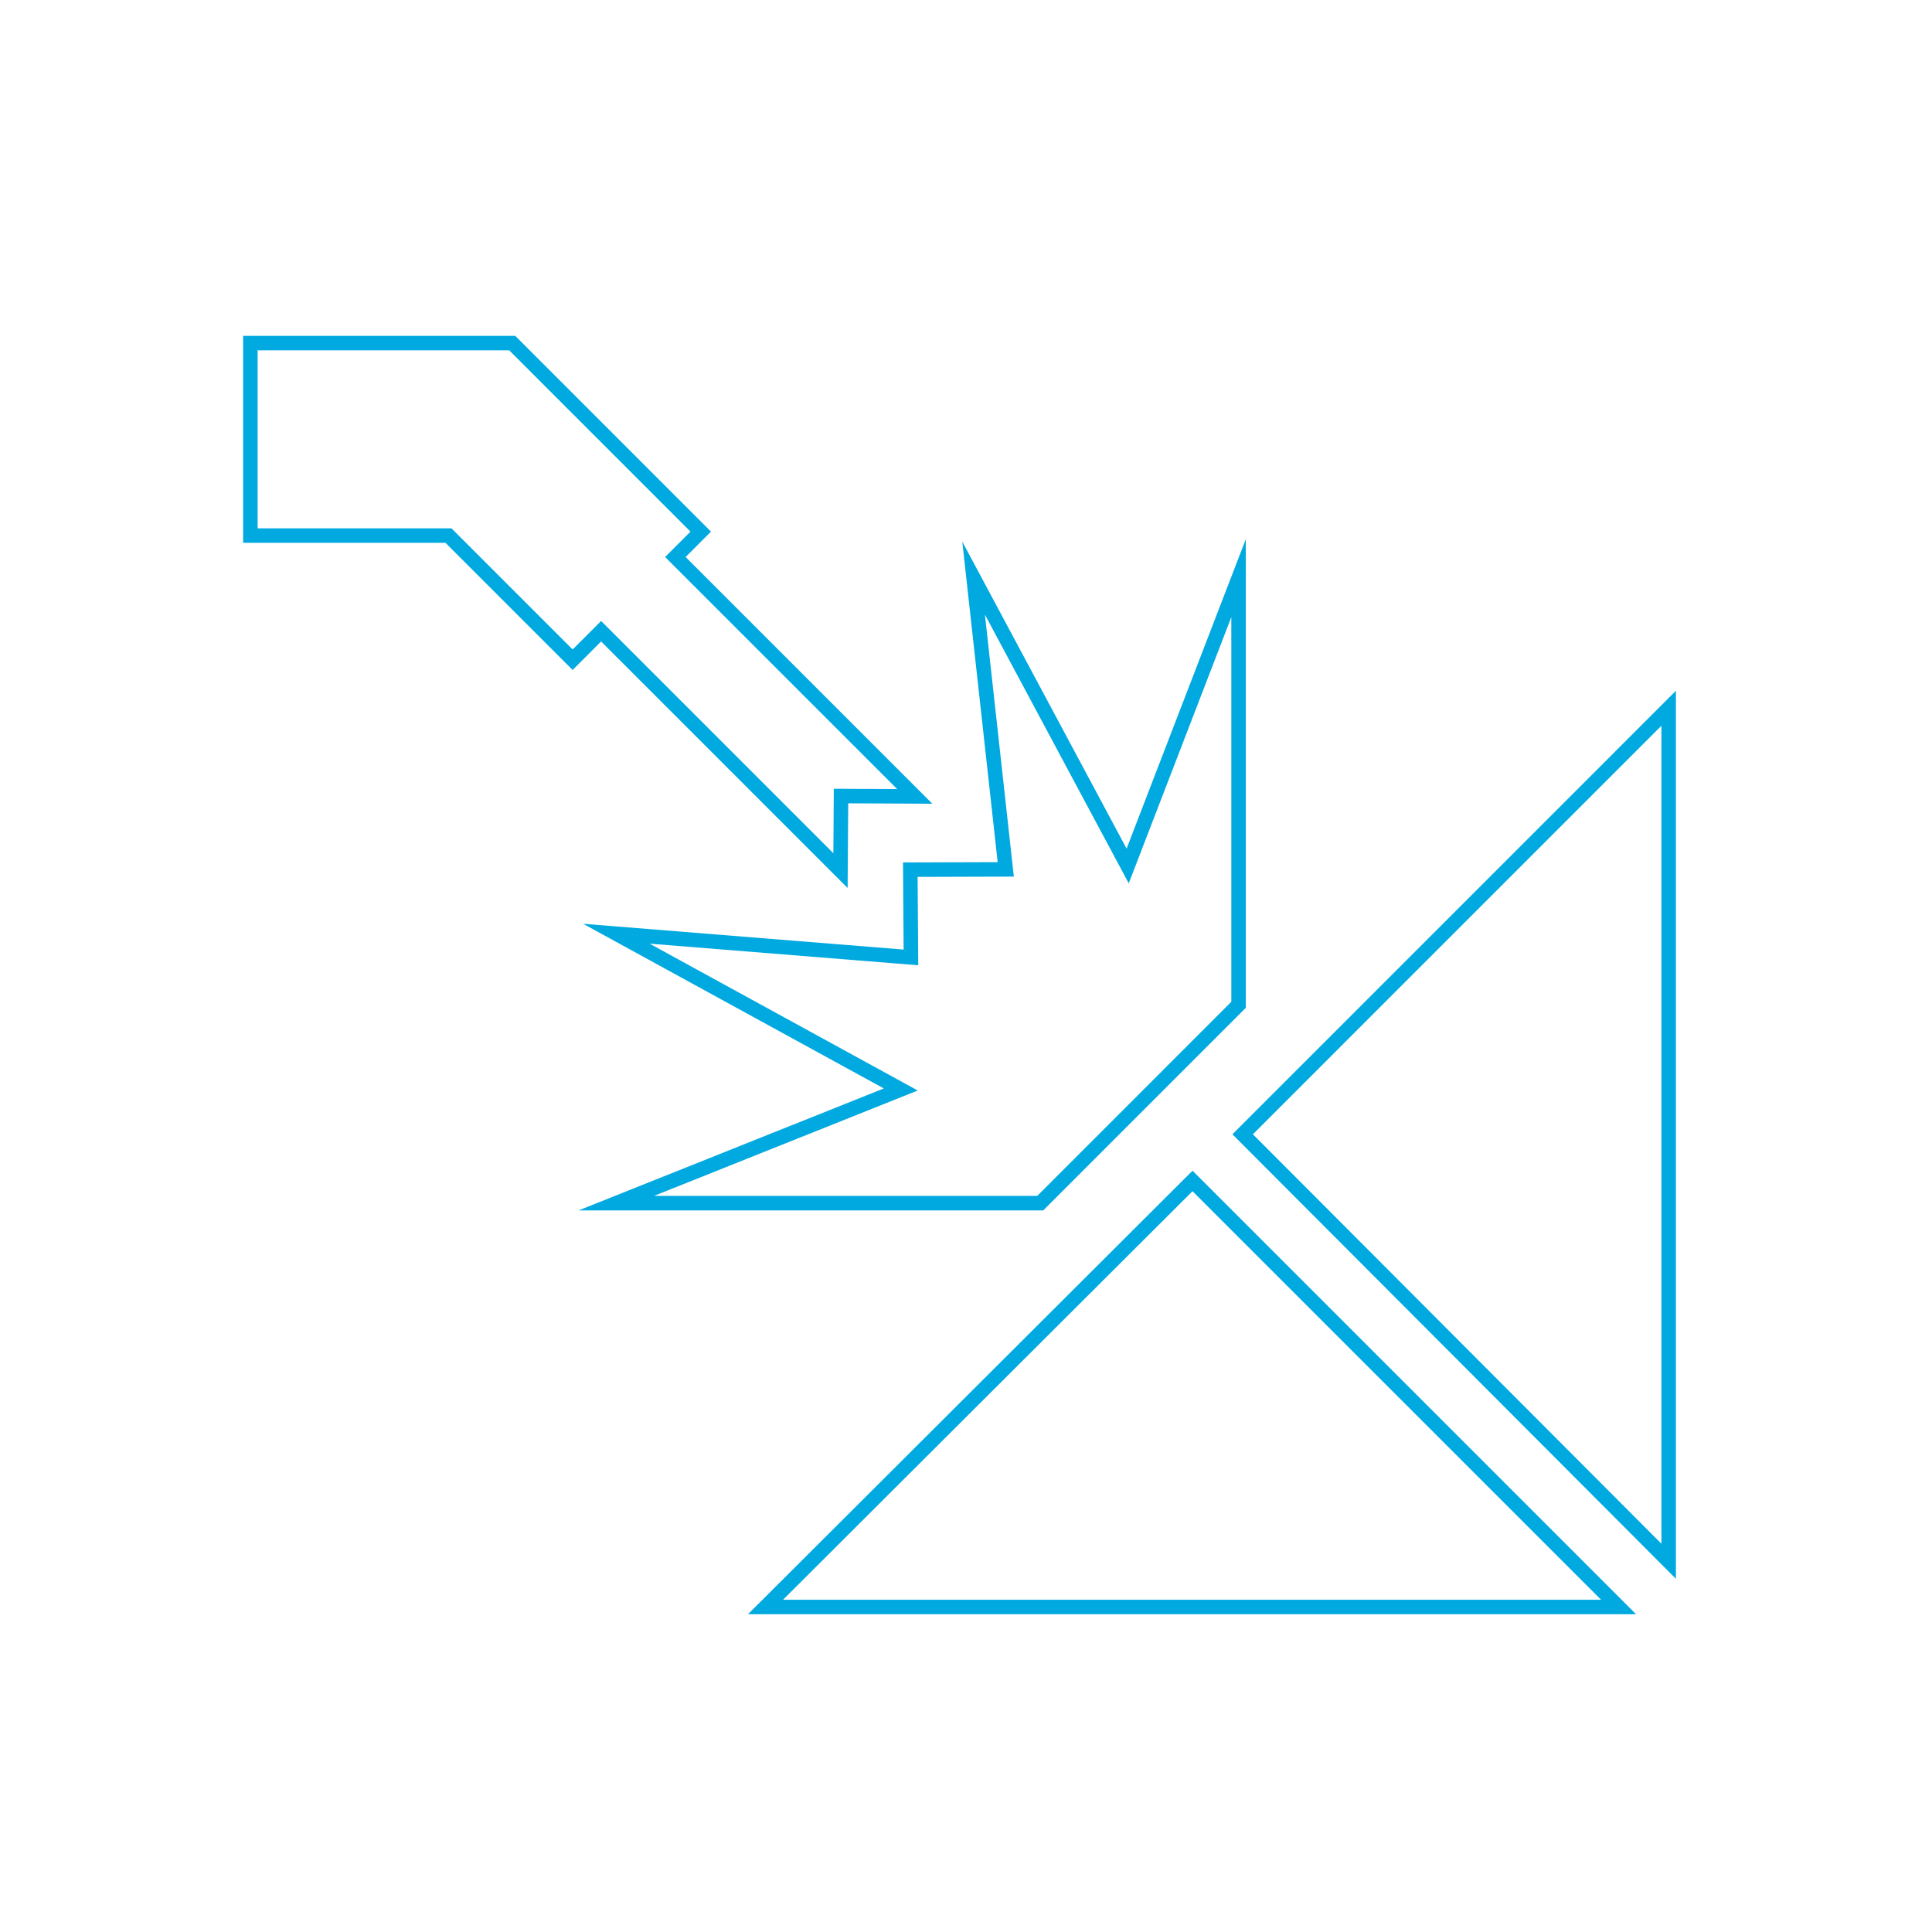 <?xml version="1.0" encoding="utf-8"?>
<!-- Generator: Adobe Illustrator 23.0.4, SVG Export Plug-In . SVG Version: 6.00 Build 0)  -->
<svg version="1.1" id="Layer_1" xmlns="http://www.w3.org/2000/svg" xmlns:xlink="http://www.w3.org/1999/xlink" x="0px" y="0px"
	 viewBox="0 0 90 90" style="enable-background:new 0 0 90 90;" xml:space="preserve">
<style type="text/css">
	.st0{fill:none;stroke:#00A9E0;stroke-width:0.675;stroke-miterlimit:10;}
</style>
<polygon class="st0" points="77.733,72.73 77.733,32.993 57.888,52.839 "/>
<polygon class="st0" points="35.661,74.859 75.398,74.859 55.552,55.013 "/>
<polygon class="st0" points="57.697,46.808 48.459,56.047 28.711,56.047 41.962,50.752 28.711,43.496 42.435,44.6 42.406,40.513 
	46.852,40.499 45.354,26.932 52.531,40.341 57.697,26.932 "/>
<polygon class="st0" points="26.675,30.733 20.891,24.949 11.663,24.949 11.663,15.983 23.862,15.983 32.643,24.765 31.461,25.948 
	42.612,37.099 39.177,37.082 39.154,40.557 28.003,29.405 "/>
</svg>

